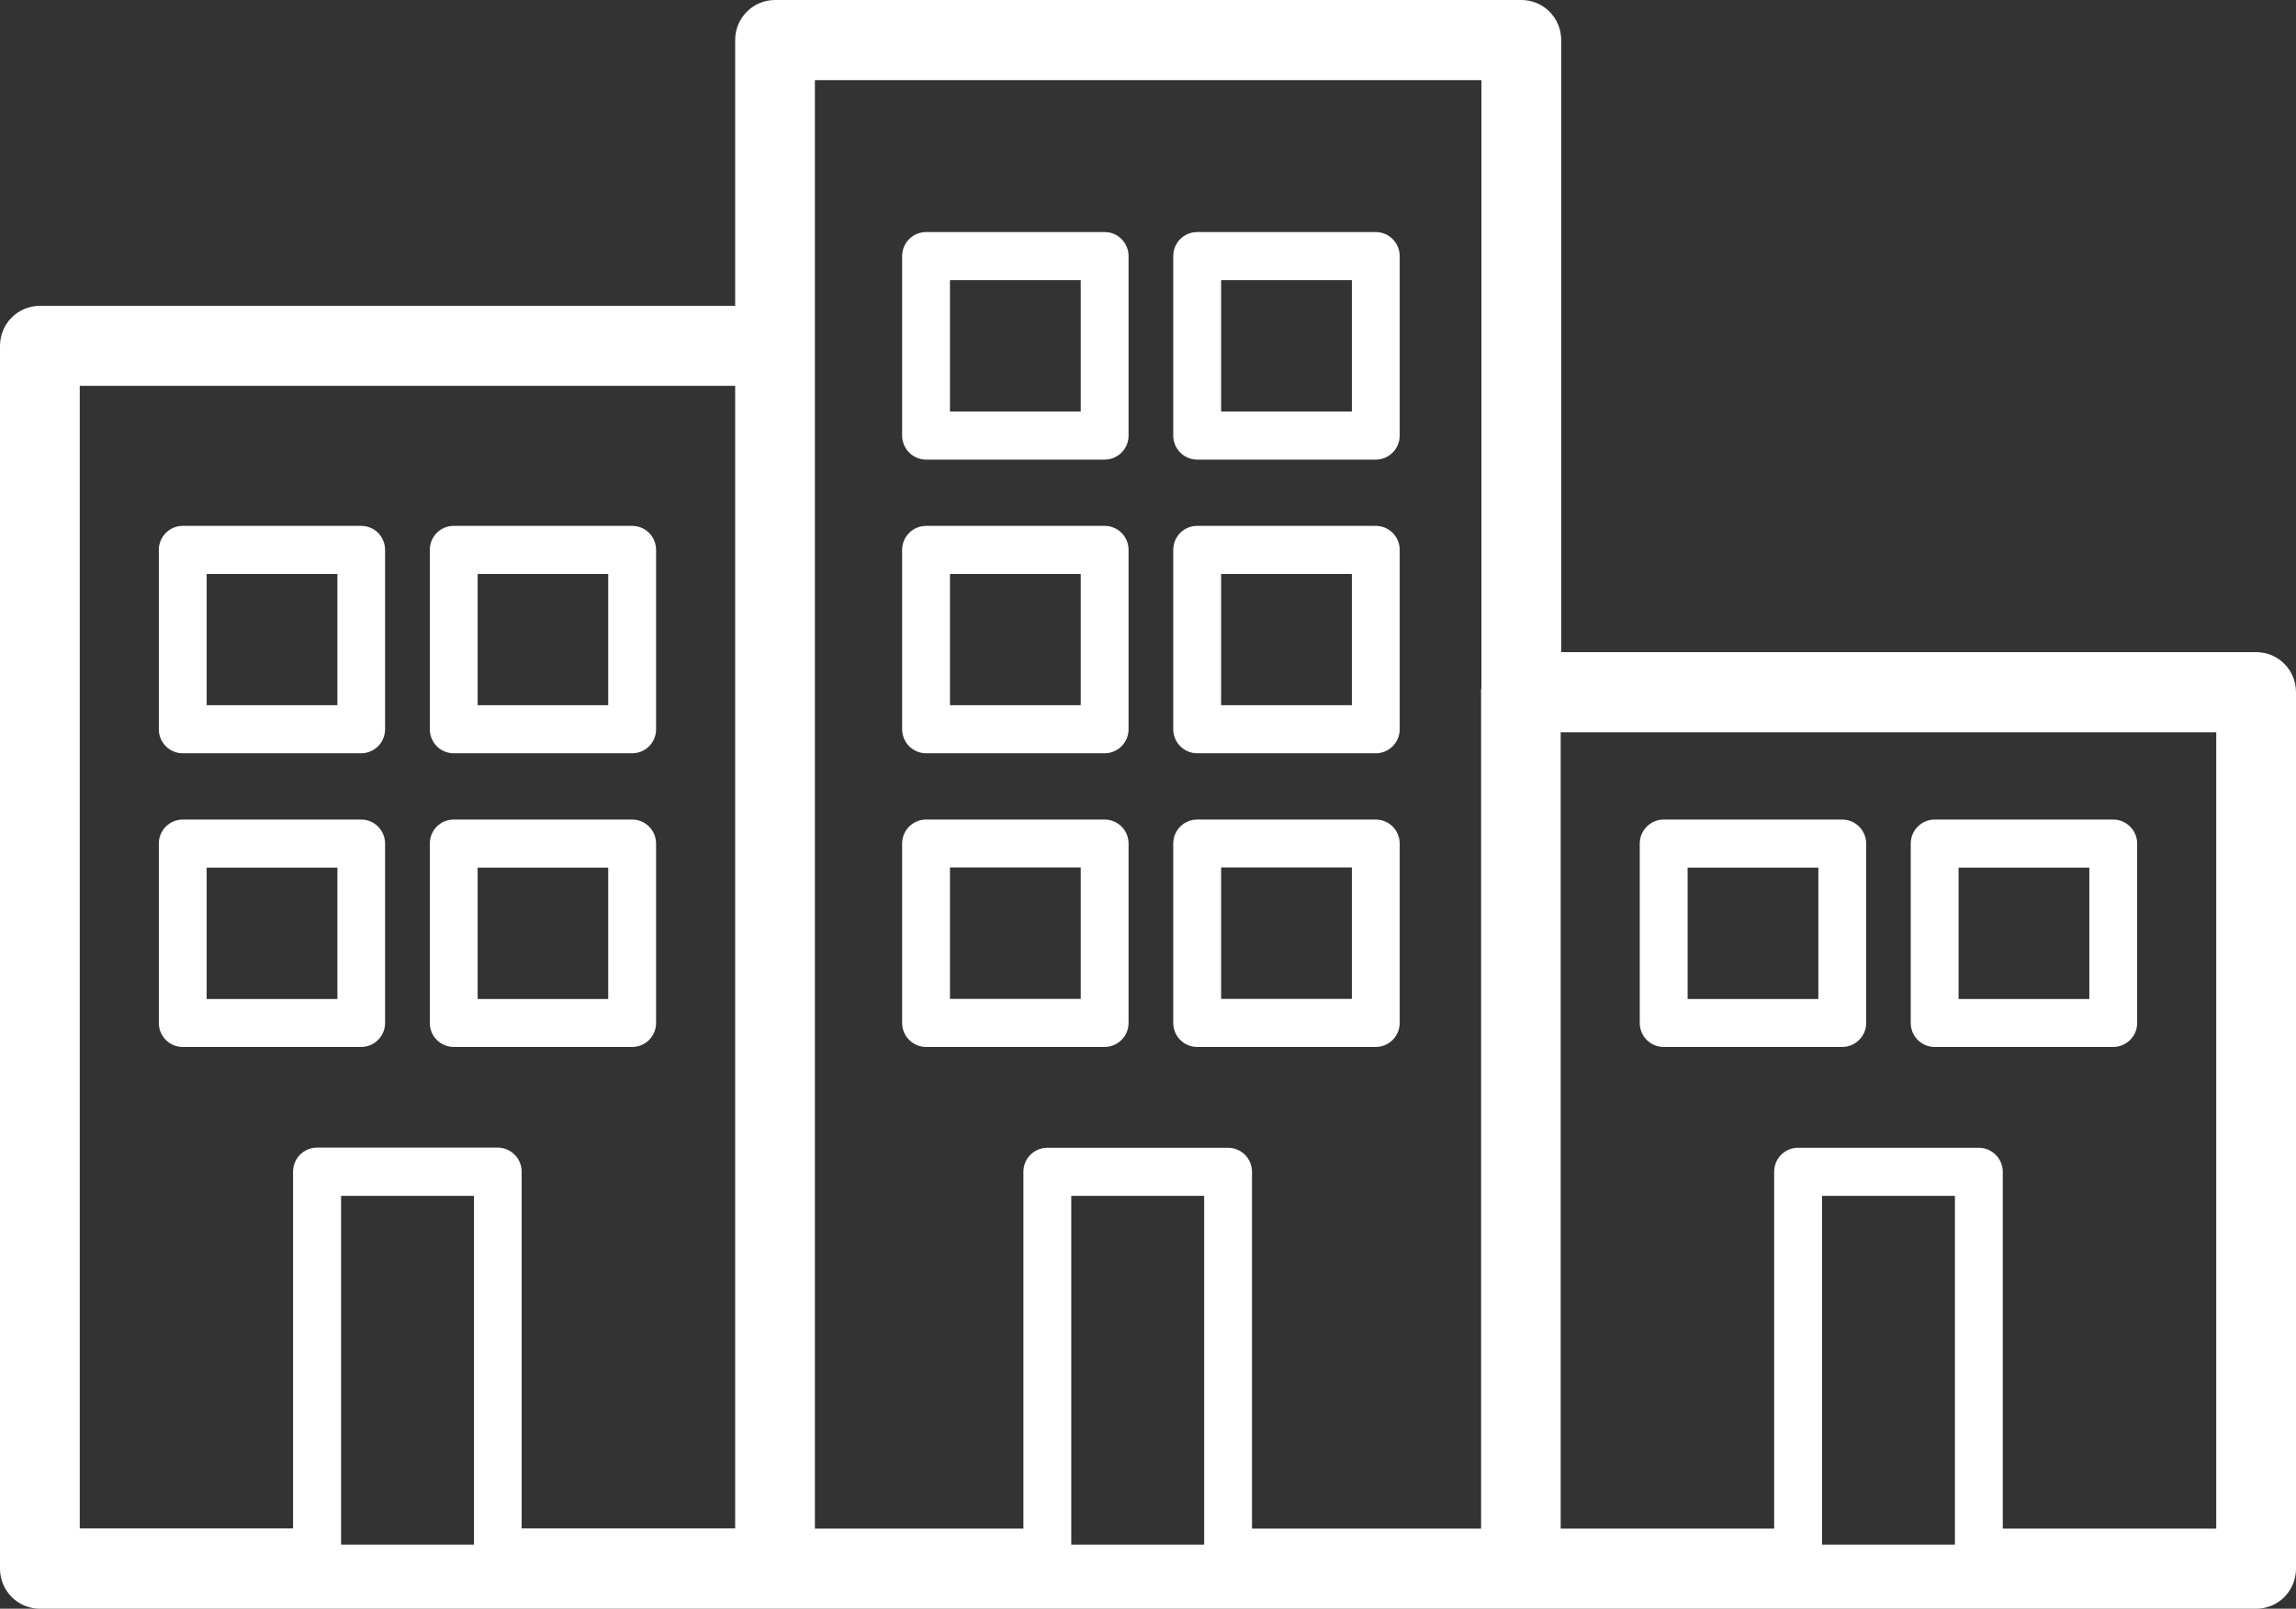 <svg width="147" height="103" viewBox="0 0 147 103" fill="none" xmlns="http://www.w3.org/2000/svg">
<rect x="0" y="0" width="147" height="103" fill="#333333" stroke="none"/>
<g clip-path="url(#clip0_971_7922)">
<path d="M144.447 41.752H99.954V2.565C99.954 1.144 98.816 0 97.401 0H49.62C48.216 0 47.068 1.144 47.068 2.565V19.582H2.553C1.138 19.582 0 20.726 0 22.148V100.435C0 101.846 1.138 103 2.553 103H144.447C145.862 103 147 101.856 147 100.435V44.317C147 42.895 145.862 41.752 144.447 41.752ZM116.653 76.566H125.163V98.895H116.653V76.566ZM141.894 97.869H128.226V75.027C128.226 74.182 127.535 73.487 126.694 73.487H115.122C114.271 73.487 113.59 74.171 113.59 75.027V97.869H99.922V46.882H141.894V97.869ZM5.106 24.703H47.068V97.859H33.399V75.016C33.399 74.171 32.708 73.477 31.868 73.477H20.295C19.455 73.477 18.763 74.161 18.763 75.016V97.859H5.106V24.703ZM21.837 76.566H30.347V98.895H21.837V76.566ZM94.827 44.317V97.869H80.159V75.027C80.159 74.182 79.478 73.487 78.627 73.487H67.054C66.214 73.487 65.522 74.171 65.522 75.027V97.869H52.173V5.131H94.848V44.007C94.837 44.114 94.816 44.21 94.816 44.317H94.827ZM68.586 98.895V76.566H77.095V98.895H68.586Z" fill="white"/>
<path d="M70.724 14.858H59.289C58.449 14.858 57.758 15.542 57.758 16.397V27.888C57.758 28.732 58.449 29.427 59.289 29.427H70.724C71.564 29.427 72.256 28.743 72.256 27.888V16.397C72.256 15.553 71.575 14.858 70.724 14.858ZM69.192 26.349H60.821V17.936H69.192V26.349Z" fill="white"/>
<path d="M88.083 14.858H76.649C75.798 14.858 75.117 15.542 75.117 16.397V27.888C75.117 28.732 75.798 29.427 76.649 29.427H88.083C88.924 29.427 89.615 28.743 89.615 27.888V16.397C89.615 15.553 88.934 14.858 88.083 14.858ZM86.552 26.349H78.181V17.936H86.552V26.349Z" fill="white"/>
<path d="M70.724 33.67H59.289C58.449 33.67 57.758 34.355 57.758 35.21V46.69C57.758 47.534 58.449 48.229 59.289 48.229H70.724C71.564 48.229 72.256 47.545 72.256 46.69V35.21C72.256 34.355 71.575 33.67 70.724 33.67ZM69.192 45.151H60.821V36.749H69.192V45.151Z" fill="white"/>
<path d="M88.083 33.67H76.649C75.798 33.67 75.117 34.355 75.117 35.21V46.69C75.117 47.534 75.798 48.229 76.649 48.229H88.083C88.924 48.229 89.615 47.545 89.615 46.69V35.21C89.615 34.355 88.934 33.67 88.083 33.67ZM86.552 45.151H78.181V36.749H86.552V45.151Z" fill="white"/>
<path d="M70.724 52.473H59.289C58.449 52.473 57.758 53.157 57.758 54.012V65.492C57.758 66.347 58.449 67.031 59.289 67.031H70.724C71.564 67.031 72.256 66.347 72.256 65.492V54.012C72.256 53.167 71.575 52.473 70.724 52.473ZM69.192 63.953H60.821V55.54H69.192V63.953Z" fill="white"/>
<path d="M88.083 52.473H76.649C75.798 52.473 75.117 53.157 75.117 54.012V65.492C75.117 66.347 75.798 67.031 76.649 67.031H88.083C88.924 67.031 89.615 66.347 89.615 65.492V54.012C89.615 53.167 88.934 52.473 88.083 52.473ZM86.552 63.953H78.181V55.54H86.552V63.953Z" fill="white"/>
<path d="M11.7 48.229H23.123C23.964 48.229 24.655 47.545 24.655 46.69V35.21C24.655 34.355 23.974 33.67 23.123 33.67H11.7C10.859 33.67 10.168 34.355 10.168 35.21V46.69C10.168 47.534 10.849 48.229 11.7 48.229ZM13.231 36.749H21.602V45.151H13.231V36.749Z" fill="white"/>
<path d="M29.049 48.229H40.473C41.324 48.229 42.005 47.545 42.005 46.69V35.21C42.005 34.355 41.324 33.67 40.473 33.67H29.049C28.198 33.67 27.518 34.355 27.518 35.21V46.69C27.518 47.534 28.198 48.229 29.049 48.229ZM30.581 36.749H38.941V45.151H30.581V36.749Z" fill="white"/>
<path d="M23.123 67.031C23.964 67.031 24.655 66.347 24.655 65.492V54.012C24.655 53.167 23.974 52.473 23.123 52.473H11.7C10.859 52.473 10.168 53.157 10.168 54.012V65.492C10.168 66.347 10.849 67.031 11.7 67.031H23.123ZM13.231 55.551H21.602V63.963H13.231V55.551Z" fill="white"/>
<path d="M29.049 67.031H40.473C41.324 67.031 42.005 66.347 42.005 65.492V54.012C42.005 53.167 41.324 52.473 40.473 52.473H29.049C28.198 52.473 27.518 53.157 27.518 54.012V65.492C27.518 66.347 28.198 67.031 29.049 67.031ZM30.581 55.551H38.941V63.963H30.581V55.551Z" fill="white"/>
<path d="M106.516 67.031H117.951C118.791 67.031 119.482 66.347 119.482 65.492V54.012C119.482 53.167 118.791 52.473 117.951 52.473H106.516C105.676 52.473 104.984 53.157 104.984 54.012V65.492C104.984 66.347 105.665 67.031 106.516 67.031ZM108.048 55.551H116.419V63.963H108.048V55.551Z" fill="white"/>
<path d="M123.866 67.031H135.3C136.14 67.031 136.832 66.347 136.832 65.492V54.012C136.832 53.167 136.14 52.473 135.3 52.473H123.866C123.025 52.473 122.334 53.157 122.334 54.012V65.492C122.334 66.347 123.015 67.031 123.866 67.031ZM125.397 55.551H133.768V63.963H125.397V55.551Z" fill="white"/>
</g>
<defs>
<clipPath id="clip0_971_7922">
<rect width="147" height="103" fill="white"/>
</clipPath>
</defs>
</svg>
